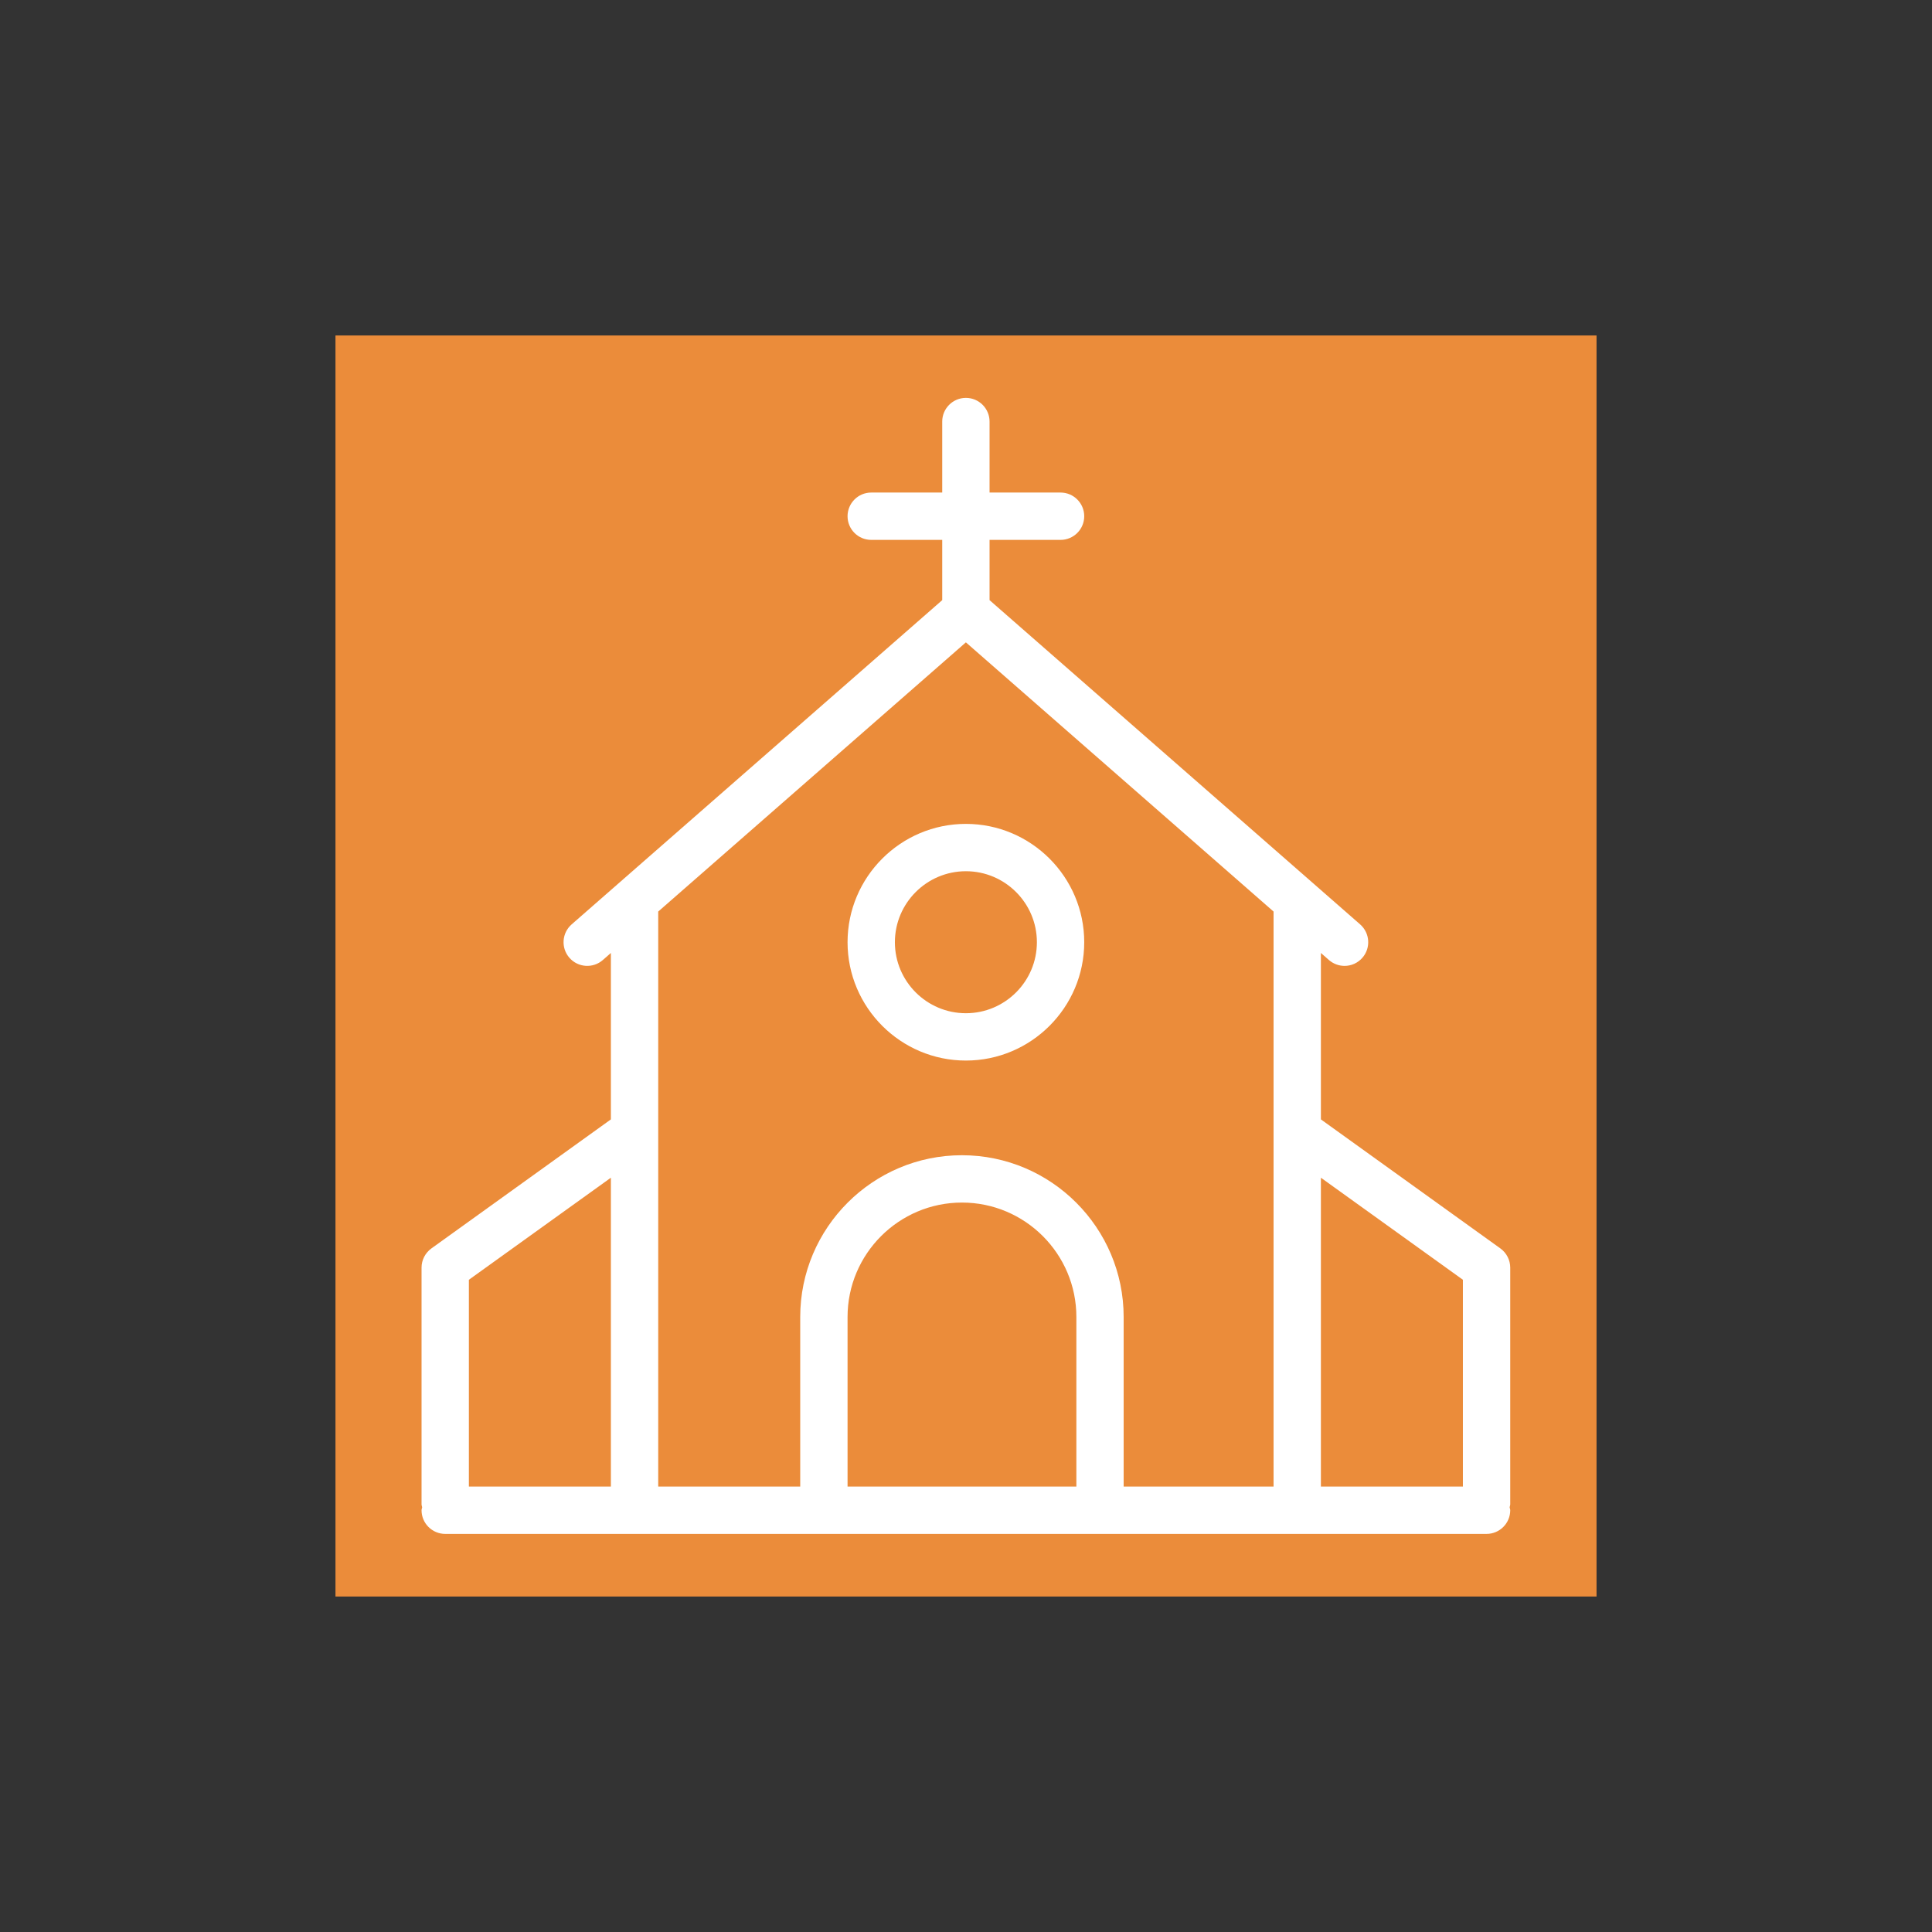 <?xml version="1.0" encoding="UTF-8" standalone="no"?>
<!-- Generator: Adobe Illustrator 19.0.0, SVG Export Plug-In . SVG Version: 6.00 Build 0)  -->

<svg
   version="1.1"
   id="Capa_1"
   x="0px"
   y="0px"
   viewBox="0 0 512 512"
   style="enable-background:new 0 0 512 512;"
   xml:space="preserve"
   sodipodi:docname="m6.svg"
   inkscape:version="1.2.2 (732a01da63, 2022-12-09, custom)"
   xmlns:inkscape="http://www.inkscape.org/namespaces/inkscape"
   xmlns:sodipodi="http://sodipodi.sourceforge.net/DTD/sodipodi-0.dtd"
   xmlns="http://www.w3.org/2000/svg"
   xmlns:svg="http://www.w3.org/2000/svg"><rect x="0" y="0" width="512" height="512" fill="#333333" stroke="none"/><defs
   id="defs47" /><sodipodi:namedview
   id="namedview45"
   pagecolor="#ffffff"
   bordercolor="#666666"
   borderopacity="1.0"
   inkscape:showpageshadow="2"
   inkscape:pageopacity="0.0"
   inkscape:pagecheckerboard="0"
   inkscape:deskcolor="#d1d1d1"
   showgrid="false"
   inkscape:zoom="0.4609375"
   inkscape:cx="-595.52542"
   inkscape:cy="256"
   inkscape:window-width="1920"
   inkscape:window-height="1020"
   inkscape:window-x="0"
   inkscape:window-y="40"
   inkscape:window-maximized="1"
   inkscape:current-layer="Capa_1" />
<rect
   style="fill:#eb8c3a;fill-opacity:1.0;fill-rule:evenodd;stroke-width:2.667;stroke-linecap:round;stroke-linejoin:round"
   id="rect335"
   width="334.195"
   height="334.195"
   x="88.903"
   y="88.903" />
<g
   id="g14">
</g>
<g
   id="g16">
</g>
<g
   id="g18">
</g>
<g
   id="g20">
</g>
<g
   id="g22">
</g>
<g
   id="g24">
</g>
<g
   id="g26">
</g>
<g
   id="g28">
</g>
<g
   id="g30">
</g>
<g
   id="g32">
</g>
<g
   id="g34">
</g>
<g
   id="g36">
</g>
<g
   id="g38">
</g>
<g
   id="g40">
</g>
<g
   id="g42">
</g>
<g
   id="g3178"
   transform="matrix(0.588,0,0,0.588,105.443,105.443)"
   style="fill:#ffffff"><g
     id="g3121-3"
     style="fill:#ffffff">
	<g
   id="g3119-5"
   style="fill:#ffffff">
		<g
   id="g3117-6"
   style="fill:#ffffff">
			<path
   d="m 501.333,392 c 0,-3.435 -1.664,-6.656 -4.437,-8.661 L 416,325.184 v -75.008 l 3.648,3.2 c 2.027,1.749 4.523,2.624 7.019,2.624 2.965,0 5.909,-1.237 8.021,-3.648 3.883,-4.437 3.435,-11.157 -1.003,-15.061 L 266.667,91.157 V 64 h 32 c 5.888,0 10.667,-4.779 10.667,-10.667 0,-5.888 -4.779,-10.667 -10.667,-10.667 h -32 v -32 C 266.667,4.779 261.888,0 256,0 250.112,0 245.333,4.779 245.333,10.667 v 32 h -32 c -5.888,0 -10.667,4.779 -10.667,10.667 0,5.888 4.779,10.666 10.667,10.666 h 32 V 91.157 L 78.315,237.291 c -4.437,3.883 -4.885,10.624 -1.003,15.061 3.883,4.437 10.624,4.885 15.061,1.003 L 96,250.176 v 75.008 l -80.896,58.155 c -2.773,2.005 -4.437,5.227 -4.437,8.661 v 106.667 c 0,0.469 0.213,0.875 0.277,1.344 -0.064,0.448 -0.277,0.853 -0.277,1.323 0,5.888 4.779,10.667 10.667,10.667 h 469.333 c 5.888,0 10.667,-4.779 10.667,-10.667 0,-0.469 -0.213,-0.875 -0.277,-1.344 0.064,-0.448 0.277,-0.853 0.277,-1.323 V 392 Z M 96,490.667 H 32 v -93.205 l 64,-45.995 z m 209.792,0 H 305.771 202.667 V 414.23 c 0,-28.437 23.125,-51.563 51.563,-51.563 28.437,0 51.563,23.125 51.563,51.563 v 76.437 z m 88.875,0 H 327.104 V 414.23 c 0,-40.192 -32.704,-72.896 -72.896,-72.896 -40.171,0 -72.875,32.704 -72.875,72.896 v 76.437 h -64 V 231.509 L 256,110.187 394.667,231.51 Z m 85.333,0 h -64 v -139.2 l 64,45.995 z"
   id="path3113"
   style="fill:#ffffff" />
			<path
   d="m 202.667,245.333 c 0,29.397 23.936,53.333 53.333,53.333 29.397,0 53.333,-23.936 53.333,-53.333 C 309.333,215.936 285.397,192 256,192 c -29.397,0 -53.333,23.936 -53.333,53.333 z m 85.333,0 c 0,17.643 -14.357,32 -32,32 -17.643,0 -32,-14.357 -32,-32 0,-17.643 14.357,-32 32,-32 17.643,0 32,14.358 32,32 z"
   id="path3115"
   style="fill:#ffffff" />
		</g>
	</g>
</g><g
     id="g3123-2"
     style="fill:#ffffff">
</g><g
     id="g3125-9"
     style="fill:#ffffff">
</g><g
     id="g3127-1"
     style="fill:#ffffff">
</g><g
     id="g3129-2"
     style="fill:#ffffff">
</g><g
     id="g3131-7"
     style="fill:#ffffff">
</g><g
     id="g3133"
     style="fill:#ffffff">
</g><g
     id="g3135"
     style="fill:#ffffff">
</g><g
     id="g3137"
     style="fill:#ffffff">
</g><g
     id="g3139"
     style="fill:#ffffff">
</g><g
     id="g3141"
     style="fill:#ffffff">
</g><g
     id="g3143"
     style="fill:#ffffff">
</g><g
     id="g3145"
     style="fill:#ffffff">
</g><g
     id="g3147"
     style="fill:#ffffff">
</g><g
     id="g3149"
     style="fill:#ffffff">
</g><g
     id="g3151"
     style="fill:#ffffff">
</g></g></svg>
